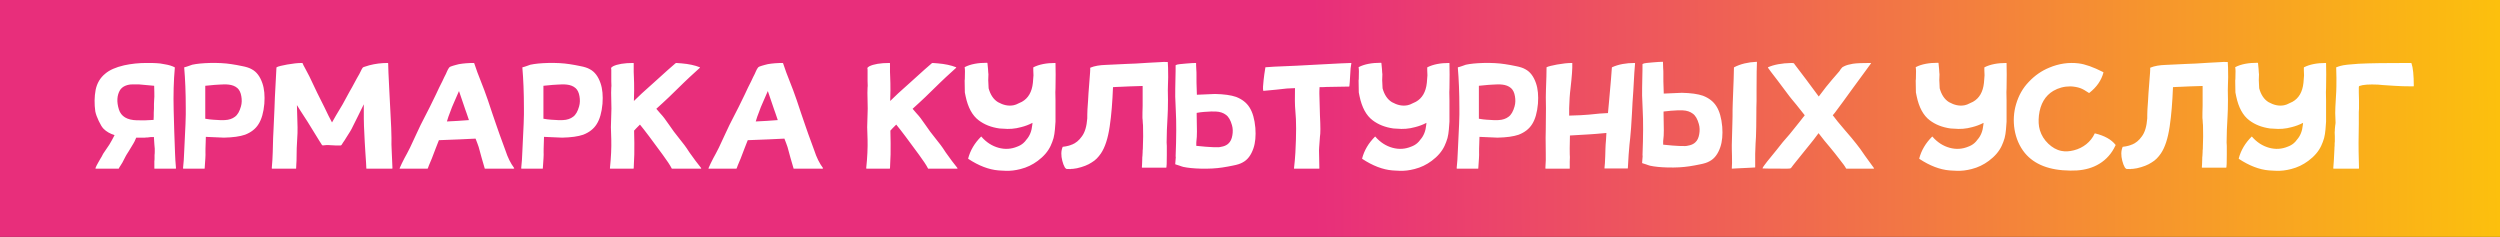 <?xml version="1.0" encoding="UTF-8"?> <svg xmlns="http://www.w3.org/2000/svg" width="3462" height="328" viewBox="0 0 3462 328" fill="none"><rect x="0" y="0" width="3462" height="328" fill="#333333" stroke="none"/> <rect width="3462" height="328" fill="url(#paint0_linear_54_2367)"></rect> <path d="M173.52 118.79C170.28 120.14 167.85 122.3 166.23 124.73C161.91 132.02 161.37 140.93 164.61 151.46C167.58 161.18 175.95 166.31 189.72 166.58C197.55 166.85 205.11 166.58 212.67 166.04C212.94 163.07 212.94 159.56 212.94 155.78L213.21 150.11V143.9C213.48 139.85 213.48 136.34 213.75 133.91C213.75 130.94 213.75 126.08 213.48 118.79L192.69 116.9H182.97C180 116.9 176.76 117.44 173.52 118.79ZM158.67 187.1C152.46 185.21 147.33 182.24 143.55 178.46C141.39 176.3 139.23 172.79 136.8 167.66C134.37 162.53 132.75 158.21 131.94 154.16C130.59 144.17 130.59 134.18 132.48 124.19C134.37 115.28 138.69 107.72 145.71 102.05C151.65 96.92 160.29 93.14 171.9 90.44C181.89 88.28 192.15 87.2 202.68 87.2C208.89 87.2 213.48 87.2 216.45 87.47C219.42 87.47 223.47 88.01 228.6 89.09C233.73 89.9 238.05 91.25 241.83 93.14L242.1 93.68C240.48 111.77 239.94 131.21 240.48 152L241.29 181.43L242.37 211.67C242.64 217.88 242.91 225.17 243.72 233C243.72 233.27 243.45 233.54 243.18 233.54H214.02C213.75 233.54 213.75 233.27 213.75 233V228.68V223.28C214.02 221.66 214.02 220.31 214.02 218.96V214.64C214.29 212.75 214.29 211.4 214.29 210.05V205.73C214.02 204.11 213.75 199.25 213.21 191.42V189.8H209.16C207.27 190.07 205.65 190.07 204.84 190.34C204.03 190.34 202.41 190.34 200.52 190.61H196.47H188.64C187.02 194.66 185.67 197.36 184.59 198.98L178.38 209.24C175.68 213.56 174.06 215.99 173.79 216.8L169.47 225.17L166.77 229.49C165.42 231.38 164.88 232.46 164.61 233.27L164.07 233.54H132.48V233.27H132.21V232.73C133.02 230.57 134.37 227.87 136.26 224.63C138.15 221.12 139.77 218.69 140.85 216.8C141.66 214.64 143.55 211.67 146.25 207.89L151.38 200.33C153.81 196.28 156.24 191.96 158.67 187.1ZM363.357 115.28C366.057 123.11 366.867 132.56 366.057 143.63C364.977 155.78 362.277 165.23 357.957 171.98C353.907 178.46 347.697 183.32 339.327 186.56C332.307 188.99 322.587 190.34 310.167 190.61C309.357 190.61 300.987 190.34 285.057 189.53C285.057 189.8 285.057 192.77 284.787 198.44C284.517 204.11 284.517 208.16 284.517 211.13C284.787 214.37 284.247 221.66 283.437 233C283.437 233.27 283.437 233.54 283.167 233.54H254.007C253.737 233.54 253.467 233.27 253.467 233C254.277 225.71 254.817 217.88 255.087 209.51C256.707 179 257.517 159.02 257.247 149.57C257.247 127.97 256.437 109.34 255.087 93.68C255.087 93.41 255.087 93.41 255.357 93.14C257.517 92.87 263.727 90.44 266.157 89.63C272.367 88.28 280.467 87.47 290.457 87.2C301.797 86.93 311.787 87.47 320.427 88.82C325.557 89.63 330.417 90.44 335.277 91.52C340.947 92.6 345.267 93.95 348.507 95.84C355.257 99.35 360.117 105.83 363.357 115.28ZM284.247 128.51V157.13V164.42C288.297 165.23 292.077 165.5 295.047 165.77C302.607 166.31 308.007 166.58 311.247 166.31C317.187 166.04 321.777 164.42 325.287 161.72C329.067 159.02 331.767 154.16 333.657 147.41C335.007 142.82 335.007 137.96 334.197 133.37C333.387 128.24 331.497 124.46 328.797 122.03C322.047 116.09 312.057 116.63 303.417 117.17C301.257 117.17 294.777 117.71 284.247 118.79V128.51ZM542.659 214.37C542.659 217.61 543.469 228.41 543.469 233C543.469 233.27 543.199 233.54 542.929 233.54H507.559C507.289 233.54 507.289 233.27 507.289 233C507.289 230.03 506.749 222.74 505.939 210.59C505.399 203.84 504.859 191.96 504.049 174.68C503.779 171.17 503.779 161.18 503.779 144.44L495.679 160.91L488.659 174.95C486.769 179.27 483.529 184.4 479.479 190.61C478.399 192.5 475.969 196.28 474.889 197.63C473.539 200.06 472.729 201.14 472.459 201.14C471.919 201.68 469.759 201.41 469.219 201.41H464.359C461.659 201.41 456.799 200.87 454.099 200.87C452.749 200.87 451.399 200.87 449.509 201.14C447.619 201.41 446.539 201.41 446.269 201.14C445.999 201.14 445.729 200.6 444.919 199.25L442.489 195.47L426.019 168.74C417.109 154.97 411.979 147.14 411.169 145.52C411.439 157.4 411.709 163.61 411.709 164.15C411.979 173.6 412.249 180.35 411.979 184.4C411.979 188.99 410.899 200.6 410.899 205.19C410.629 208.7 410.899 218.42 410.629 222.47C410.629 223.55 410.089 230.03 410.089 233C410.089 233.27 410.089 233.54 409.819 233.54H393.079H376.879C376.609 233.54 376.339 233.27 376.339 233C377.149 225.17 377.419 217.61 377.689 210.86C377.959 194.66 378.499 184.13 378.769 179.54C379.579 161.45 380.119 151.46 380.119 149.57C380.389 138.5 380.929 130.13 381.199 124.46L382.819 93.68C382.819 93.41 382.819 93.41 383.089 93.14C385.519 91.79 390.379 90.71 397.669 89.36C405.229 88.01 412.249 87.2 418.459 87.2C418.729 87.2 418.729 87.2 418.999 87.47C419.269 88.55 420.619 91.25 423.049 95.57L428.449 105.83L439.249 128.51L449.239 148.49C453.289 157.13 456.799 164.15 459.769 169.55C462.199 164.96 467.059 156.86 474.349 144.71L484.069 126.89C488.929 118.79 492.709 110.69 497.569 102.59L501.079 95.57C501.889 93.95 502.699 93.14 503.509 92.87L511.339 90.44C519.439 88.28 528.079 87.2 536.989 87.2C537.259 87.2 537.529 87.47 537.529 87.74C537.529 92.33 538.069 105.02 539.149 125.81L539.959 141.74L540.769 157.4C541.579 172.52 542.119 183.86 542.119 191.15C541.849 195.47 542.119 203.3 542.659 214.37ZM712.022 232.73C712.562 234.08 708.782 233.54 706.622 233.54H689.072H671.522C671.252 233.54 671.252 233.54 671.252 233.27L666.932 218.42L662.882 203.57C661.802 200.6 660.452 196.55 658.562 191.96C645.332 192.77 628.322 193.31 607.802 194.12C604.832 201.95 601.862 208.97 599.432 215.72C598.352 219.23 593.762 228.95 592.412 233.27C592.142 233.54 592.142 233.54 591.872 233.54H553.802C553.262 233.54 553.262 233.27 553.532 232.73C554.612 230.3 558.122 222.47 560.012 219.23C562.442 215.18 564.872 210.05 567.842 204.38L577.022 184.67C581.072 175.76 584.312 169.28 586.472 165.23C591.062 156.32 599.432 140.12 603.752 130.67C605.642 126.35 610.502 116.36 612.662 112.31C614.282 108.8 615.902 105.29 617.522 102.32C618.332 100.16 619.412 98.27 620.222 96.38C621.302 94.49 622.112 93.41 622.382 93.14C622.922 92.6 624.542 91.79 627.512 90.98C629.942 90.17 632.642 89.63 635.612 88.82C641.822 87.74 648.842 87.2 656.132 87.2C656.402 87.2 656.402 87.2 656.672 87.47C658.022 92.06 662.612 104.75 670.712 125C673.682 132.56 677.192 143.36 681.782 157.13C686.372 170.9 689.882 180.35 691.772 186.02L699.872 208.16C703.112 218.15 707.162 226.25 712.022 232.73ZM634.262 167.39L649.382 166.31C646.682 158.48 645.062 153.35 644.252 151.46L635.612 126.08L629.132 140.93C626.702 146.33 624.812 150.92 623.462 154.97C622.112 157.94 619.682 165.23 618.872 168.2L634.262 167.39ZM831.639 115.28C834.339 123.11 835.149 132.56 834.339 143.63C833.259 155.78 830.559 165.23 826.239 171.98C822.189 178.46 815.979 183.32 807.609 186.56C800.589 188.99 790.869 190.34 778.449 190.61C777.639 190.61 769.269 190.34 753.339 189.53C753.339 189.8 753.339 192.77 753.069 198.44C752.799 204.11 752.799 208.16 752.799 211.13C753.069 214.37 752.529 221.66 751.719 233C751.719 233.27 751.719 233.54 751.449 233.54H722.289C722.019 233.54 721.749 233.27 721.749 233C722.559 225.71 723.099 217.88 723.369 209.51C724.989 179 725.799 159.02 725.529 149.57C725.529 127.97 724.719 109.34 723.369 93.68C723.369 93.41 723.369 93.41 723.639 93.14C725.799 92.87 732.009 90.44 734.439 89.63C740.649 88.28 748.749 87.47 758.739 87.2C770.079 86.93 780.069 87.47 788.709 88.82C793.839 89.63 798.699 90.44 803.559 91.52C809.229 92.6 813.549 93.95 816.789 95.84C823.539 99.35 828.399 105.83 831.639 115.28ZM752.529 128.51V157.13V164.42C756.579 165.23 760.359 165.5 763.329 165.77C770.889 166.31 776.289 166.58 779.529 166.31C785.469 166.04 790.059 164.42 793.569 161.72C797.349 159.02 800.049 154.16 801.939 147.41C803.289 142.82 803.289 137.96 802.479 133.37C801.669 128.24 799.779 124.46 797.079 122.03C790.329 116.09 780.339 116.63 771.699 117.17C769.539 117.17 763.059 117.71 752.529 118.79V128.51ZM970.98 232.73C971.25 233 970.98 233.54 970.71 233.54H930.48C930.21 233.54 930.21 233.54 930.21 233.27C927.78 228.41 923.46 222.2 917.79 214.37C903.21 194.39 892.68 180.35 886.2 172.52C882.15 176.57 879.45 179.27 878.1 180.89C878.37 193.04 878.64 203.84 878.37 213.83C878.37 219.23 877.56 227.87 877.56 233C877.56 233.27 877.29 233.54 877.02 233.54H860.82H845.16C844.89 233.54 844.62 233.27 844.62 233C846.24 217.61 846.78 204.38 846.51 193.58C846.24 184.67 845.97 179 845.97 176.03C845.97 174.68 846.24 168.47 846.51 157.67C846.78 154.16 846.78 147.95 846.51 139.58C846.24 130.94 846.24 124.73 846.51 121.22C846.78 121.22 846.78 118.25 846.51 112.31V103.13V98.81V96.38C846.51 95.84 845.97 94.22 846.51 93.68C846.78 93.41 847.59 92.6 848.94 91.79C854.88 88.82 864.33 87.2 877.02 87.2C877.29 87.2 877.29 87.2 877.29 87.2V87.47C877.56 87.47 877.56 87.47 877.56 87.47V87.74V99.62C877.56 102.05 878.1 111.23 878.1 115.28C878.37 120.41 878.1 128.51 877.83 139.85L884.31 133.64C886.74 131.21 890.52 127.7 895.11 123.65L905.64 114.2L925.08 96.65L933.45 89.36C934.8 88.01 935.88 87.2 936.42 87.2C937.77 87.2 940.2 87.47 943.71 87.74C953.7 88.55 962.34 90.44 969.09 93.14C969.36 93.41 969.36 93.68 969.09 93.95C957.75 104.21 950.46 110.96 947.49 113.93L926.43 134.45L918.06 142.28L908.88 150.65L913.74 156.32C916.44 159.29 918.6 161.72 919.95 163.61L926.7 173.06L933.18 182.24L939.93 190.88L947.76 200.87C949.65 203.3 951.81 206.54 954.78 211.13C960.99 219.77 965.85 226.52 970.98 232.73ZM1139.7 232.73C1140.24 234.08 1136.46 233.54 1134.3 233.54H1116.75H1099.2C1098.93 233.54 1098.93 233.54 1098.93 233.27L1094.61 218.42L1090.56 203.57C1089.48 200.6 1088.13 196.55 1086.24 191.96C1073.01 192.77 1056 193.31 1035.48 194.12C1032.51 201.95 1029.54 208.97 1027.11 215.72C1026.03 219.23 1021.44 228.95 1020.09 233.27C1019.82 233.54 1019.82 233.54 1019.55 233.54H981.478C980.938 233.54 980.938 233.27 981.208 232.73C982.288 230.3 985.798 222.47 987.688 219.23C990.118 215.18 992.548 210.05 995.518 204.38L1004.7 184.67C1008.75 175.76 1011.99 169.28 1014.15 165.23C1018.74 156.32 1027.11 140.12 1031.43 130.67C1033.32 126.35 1038.18 116.36 1040.34 112.31C1041.96 108.8 1043.58 105.29 1045.2 102.32C1046.01 100.16 1047.09 98.27 1047.9 96.38C1048.98 94.49 1049.79 93.41 1050.06 93.14C1050.6 92.6 1052.22 91.79 1055.19 90.98C1057.62 90.17 1060.32 89.63 1063.29 88.82C1069.5 87.74 1076.52 87.2 1083.81 87.2C1084.08 87.2 1084.08 87.2 1084.35 87.47C1085.7 92.06 1090.29 104.75 1098.39 125C1101.36 132.56 1104.87 143.36 1109.46 157.13C1114.05 170.9 1117.56 180.35 1119.45 186.02L1127.55 208.16C1130.79 218.15 1134.84 226.25 1139.7 232.73ZM1061.94 167.39L1077.06 166.31C1074.36 158.48 1072.74 153.35 1071.93 151.46L1063.29 126.08L1056.81 140.93C1054.38 146.33 1052.49 150.92 1051.14 154.97C1049.79 157.94 1047.36 165.23 1046.55 168.2L1061.94 167.39ZM1325.88 232.73C1326.15 233 1325.88 233.54 1325.61 233.54H1285.38C1285.11 233.54 1285.11 233.54 1285.11 233.27C1282.68 228.41 1278.36 222.2 1272.69 214.37C1258.11 194.39 1247.58 180.35 1241.1 172.52C1237.05 176.57 1234.35 179.27 1233 180.89C1233.27 193.04 1233.54 203.84 1233.27 213.83C1233.27 219.23 1232.46 227.87 1232.46 233C1232.46 233.27 1232.19 233.54 1231.92 233.54H1215.72H1200.06C1199.79 233.54 1199.52 233.27 1199.52 233C1201.14 217.61 1201.68 204.38 1201.41 193.58C1201.14 184.67 1200.87 179 1200.87 176.03C1200.87 174.68 1201.14 168.47 1201.41 157.67C1201.68 154.16 1201.68 147.95 1201.41 139.58C1201.14 130.94 1201.14 124.73 1201.41 121.22C1201.68 121.22 1201.68 118.25 1201.41 112.31V103.13V98.81V96.38C1201.41 95.84 1200.87 94.22 1201.41 93.68C1201.68 93.41 1202.49 92.6 1203.84 91.79C1209.78 88.82 1219.23 87.2 1231.92 87.2C1232.19 87.2 1232.19 87.2 1232.19 87.2V87.47C1232.46 87.47 1232.46 87.47 1232.46 87.47V87.74V99.62C1232.46 102.05 1233 111.23 1233 115.28C1233.27 120.41 1233 128.51 1232.73 139.85L1239.21 133.64C1241.64 131.21 1245.42 127.7 1250.01 123.65L1260.54 114.2L1279.98 96.65L1288.35 89.36C1289.7 88.01 1290.78 87.2 1291.32 87.2C1292.67 87.2 1295.1 87.47 1298.61 87.74C1308.6 88.55 1317.24 90.44 1323.99 93.14C1324.26 93.41 1324.26 93.68 1323.99 93.95C1312.65 104.21 1305.36 110.96 1302.39 113.93L1281.33 134.45L1272.96 142.28L1263.78 150.65L1268.64 156.32C1271.34 159.29 1273.5 161.72 1274.85 163.61L1281.6 173.06L1288.08 182.24L1294.83 190.88L1302.66 200.87C1304.55 203.3 1306.71 206.54 1309.68 211.13C1315.89 219.77 1320.75 226.52 1325.88 232.73ZM1461.39 87.2C1461.66 87.2 1461.66 87.47 1461.66 87.74C1461.93 96.92 1461.93 108.53 1461.66 122.3C1461.39 123.65 1461.39 129.32 1461.66 139.31V156.59V168.47L1460.85 179.27C1460.58 183.59 1459.77 187.64 1458.96 191.15C1457.88 194.93 1456.53 198.44 1454.91 201.95C1451.4 209.51 1445.46 216.53 1437.09 222.74C1429.8 228.14 1421.97 231.92 1413.33 234.08C1406.04 235.97 1399.29 236.78 1392.54 236.51C1388.49 236.24 1384.98 236.24 1382.55 235.97C1369.32 234.89 1355.28 229.49 1340.97 220.04L1340.7 219.5C1343.67 208.16 1349.61 198.17 1358.52 189.26C1358.79 188.99 1358.79 188.99 1359.06 189.26C1365.81 197.09 1373.91 202.22 1382.82 204.65C1391.73 207.08 1400.37 206.54 1408.74 203.03C1411.71 201.95 1414.68 200.33 1417.11 198.17C1418.73 196.82 1420.08 195.2 1421.43 193.31C1426.02 188.18 1428.72 181.43 1429.53 172.79L1429.8 170.09C1424.67 172.79 1419.54 174.68 1414.14 176.03C1405.5 178.46 1397.13 179 1389.03 178.19L1384.17 177.92C1372.56 176.3 1363.11 172.52 1355.28 166.58C1346.37 159.83 1340.43 148.76 1337.19 133.37L1336.11 127.97L1335.84 111.5C1336.11 110.15 1336.11 108.8 1336.11 107.99C1336.38 100.16 1336.38 95.3 1335.84 93.41L1336.11 92.87C1343.94 88.82 1354.2 86.93 1366.89 86.93C1367.16 86.93 1367.43 87.2 1367.43 87.47L1368.24 95.84C1368.51 99.35 1368.51 101.78 1368.78 102.86C1368.78 103.4 1368.78 106.1 1368.51 110.96C1368.78 117.98 1369.05 121.76 1369.05 122.3C1371.48 131.21 1375.8 137.69 1382.01 141.47C1389.3 145.52 1396.32 147.14 1403.34 145.79L1404.42 145.52L1407.12 144.71L1411.17 142.82L1415.22 140.93C1423.86 136.07 1428.99 127.43 1430.34 114.74L1431.15 104.48V103.94C1430.88 99.35 1430.88 96.11 1430.88 93.68L1431.15 93.14C1439.25 89.09 1449.24 87.2 1461.39 87.2ZM1617.16 86.39C1617.43 88.82 1617.7 95.84 1617.7 106.91C1617.7 108.53 1617.7 111.5 1617.43 116.09C1617.16 120.68 1617.16 127.97 1617.43 138.23C1617.43 148.49 1617.16 155.78 1616.89 160.37C1616.08 174.14 1615.54 186.56 1615.54 197.36L1615.81 201.95V214.37C1615.81 225.44 1615.54 231.38 1615.27 231.65C1615.27 231.92 1615 232.19 1614.73 232.19H1581.79C1581.52 232.19 1581.25 231.92 1581.25 231.65C1581.52 230.84 1581.52 226.79 1581.79 220.04C1581.79 218.69 1581.79 217.34 1582.06 215.72L1582.33 210.59C1582.33 208.97 1582.33 207.62 1582.6 206.27C1583.14 193.58 1583.14 183.05 1582.87 174.95C1582.87 173.87 1582.87 172.52 1582.6 170.9L1582.33 166.04C1582.06 164.42 1582.06 163.07 1582.06 162.26C1582.06 158.75 1582.06 153.62 1582.33 146.6V131.21V119.06C1579.9 119.06 1574.23 119.33 1565.05 119.6L1558.84 119.87L1552.9 120.14C1547.77 120.41 1543.99 120.41 1541.29 120.68C1540.48 140.93 1539.13 159.02 1536.7 175.22C1534.27 191.69 1530.22 204.11 1524.55 212.48C1521.04 217.61 1516.99 221.93 1511.86 224.9C1506.73 228.41 1499.71 231.11 1491.34 233L1485.94 233.81H1485.4H1484.32L1482.7 234.08H1481.35C1478.38 234.08 1476.76 234.08 1476.49 233.81C1476.22 233.54 1475.41 233 1474.6 231.92C1473.25 229.49 1471.9 226.25 1471.09 222.74C1469.2 215.45 1469.2 208.97 1471.63 203.3C1474.6 203.03 1477.3 202.49 1480.27 201.68L1482.7 200.87L1483.78 200.33H1484.32C1489.72 198.17 1494.31 194.39 1498.09 188.99C1502.41 183.32 1504.84 174.95 1505.65 163.88C1505.65 160.91 1505.65 156.86 1505.92 151.46L1506.73 139.85C1507 133.64 1507.54 125.81 1508.35 116.09C1509.43 102.86 1509.97 95.57 1509.7 94.22L1509.97 93.68C1515.91 91.25 1522.93 90.17 1530.76 89.9L1542.37 89.36C1556.68 88.55 1566.67 88.28 1572.61 88.01C1586.65 87.2 1597.45 86.39 1605.28 86.12C1609.33 85.85 1613.11 85.58 1616.89 85.85C1617.16 85.85 1617.16 86.12 1617.16 86.39ZM1701.17 198.71C1703.87 196.28 1705.76 192.5 1706.57 187.37C1707.38 182.78 1707.38 177.92 1706.03 173.33C1704.14 166.58 1701.44 161.72 1697.66 159.02C1694.15 156.32 1689.56 154.7 1683.62 154.43C1680.38 154.16 1674.98 154.43 1667.42 154.97C1664.45 155.24 1661.21 155.51 1657.16 156.32V159.56C1657.7 177.92 1657.7 189.53 1656.89 194.39C1656.62 196.28 1656.62 197.9 1656.62 199.25V201.95C1667.15 203.03 1673.63 203.57 1675.79 203.57C1678.76 203.84 1681.73 203.84 1684.7 203.84C1687.67 204.11 1690.64 203.57 1693.61 202.76C1696.58 201.95 1699.28 200.6 1701.17 198.71ZM1730.33 148.76C1734.65 155.51 1737.35 164.96 1738.43 177.11C1739.24 188.18 1738.43 197.63 1735.73 205.46C1732.49 214.91 1727.63 221.39 1720.88 224.9C1717.64 226.79 1713.32 228.14 1707.65 229.22C1702.79 230.3 1697.93 231.11 1692.8 231.92C1684.16 233.27 1674.17 233.81 1662.83 233.54C1652.84 233.27 1644.74 232.46 1638.53 231.11C1637.18 230.84 1635.29 230.03 1632.86 229.22L1627.73 227.6L1627.46 227.06L1628.27 217.07H1628C1629.08 189.53 1629.08 168.47 1628.27 153.89L1627.46 133.91C1627.46 127.16 1627.46 119.33 1627.73 110.42C1628 101.51 1628 94.76 1628 90.71V90.44C1628.27 90.17 1628.27 90.17 1628.27 90.17C1629.08 89.63 1630.97 89.09 1633.67 88.82L1642.31 88.01C1648.52 87.47 1652.84 87.2 1655.81 87.2C1656.08 87.2 1656.35 87.2 1656.35 87.47C1656.35 88.82 1656.35 91.79 1656.62 95.84C1656.89 98.81 1656.89 101.51 1656.89 103.67V109.61C1656.89 112.58 1656.89 116.63 1657.16 122.3C1657.43 127.97 1657.43 130.94 1657.43 131.21C1673.36 130.4 1681.73 130.13 1682.54 130.13C1694.96 130.4 1704.68 131.75 1711.7 134.18C1720.07 137.42 1726.28 142.28 1730.33 148.76ZM1871.06 87.2C1871.33 87.2 1871.6 87.47 1871.33 87.74C1870.52 91.52 1869.98 96.92 1869.71 104.21C1869.44 111.5 1868.9 116.36 1868.63 119.33C1868.63 119.6 1868.36 119.87 1868.09 119.87L1837.04 120.41C1834.07 120.68 1830.83 120.68 1827.32 120.68C1827.05 124.73 1827.05 127.7 1827.05 129.59C1827.05 133.64 1827.32 143.63 1827.86 159.56C1828.67 175.49 1828.67 185.21 1827.86 189.26C1827.05 198.71 1826.78 203.57 1826.78 204.11C1826.51 204.92 1826.51 209.78 1826.78 218.69C1826.78 221.93 1827.05 229.76 1827.05 233C1827.05 233.27 1827.05 233.54 1826.78 233.54H1809.23H1792.22C1791.95 233.54 1791.95 233.27 1791.95 233C1792.76 225.17 1793.57 217.88 1793.84 211.4C1795.19 186.29 1795.19 167.12 1793.84 153.89C1793.03 145.79 1793.03 135.26 1793.3 122.03L1781.96 122.57L1767.11 124.19L1749.83 125.81C1749.56 125.81 1749.56 125.81 1749.29 125.54C1748.75 122.84 1749.02 117.98 1749.83 110.96C1750.1 107.99 1751.45 98 1752.26 93.68C1752.26 93.68 1752.26 93.68 1752.26 93.41V93.14C1752.53 93.14 1752.53 93.14 1752.53 93.14L1764.41 92.33L1795.73 90.98L1826.24 89.36C1851.89 88.01 1866.74 87.2 1871.06 87.2ZM2006.93 87.2C2007.2 87.2 2007.2 87.47 2007.2 87.74C2007.47 96.92 2007.47 108.53 2007.2 122.3C2006.93 123.65 2006.93 129.32 2007.2 139.31V156.59V168.47L2006.39 179.27C2006.12 183.59 2005.31 187.64 2004.5 191.15C2003.42 194.93 2002.07 198.44 2000.45 201.95C1996.94 209.51 1991 216.53 1982.63 222.74C1975.34 228.14 1967.51 231.92 1958.87 234.08C1951.58 235.97 1944.83 236.78 1938.08 236.51C1934.03 236.24 1930.52 236.24 1928.09 235.97C1914.86 234.89 1900.82 229.49 1886.51 220.04L1886.24 219.5C1889.21 208.16 1895.15 198.17 1904.06 189.26C1904.33 188.99 1904.33 188.99 1904.6 189.26C1911.35 197.09 1919.45 202.22 1928.36 204.65C1937.27 207.08 1945.91 206.54 1954.28 203.03C1957.25 201.95 1960.22 200.33 1962.65 198.17C1964.27 196.82 1965.62 195.2 1966.97 193.31C1971.56 188.18 1974.26 181.43 1975.07 172.79L1975.34 170.09C1970.21 172.79 1965.08 174.68 1959.68 176.03C1951.04 178.46 1942.67 179 1934.57 178.19L1929.71 177.92C1918.1 176.3 1908.65 172.52 1900.82 166.58C1891.91 159.83 1885.97 148.76 1882.73 133.37L1881.65 127.97L1881.38 111.5C1881.65 110.15 1881.65 108.8 1881.65 107.99C1881.92 100.16 1881.92 95.3 1881.38 93.41L1881.65 92.87C1889.48 88.82 1899.74 86.93 1912.43 86.93C1912.7 86.93 1912.97 87.2 1912.97 87.47L1913.78 95.84C1914.05 99.35 1914.05 101.78 1914.32 102.86C1914.32 103.4 1914.32 106.1 1914.05 110.96C1914.32 117.98 1914.59 121.76 1914.59 122.3C1917.02 131.21 1921.34 137.69 1927.55 141.47C1934.84 145.52 1941.86 147.14 1948.88 145.79L1949.96 145.52L1952.66 144.71L1956.71 142.82L1960.76 140.93C1969.4 136.07 1974.53 127.43 1975.88 114.74L1976.69 104.48V103.94C1976.42 99.35 1976.42 96.11 1976.42 93.68L1976.69 93.14C1984.79 89.09 1994.78 87.2 2006.93 87.2ZM2127.06 115.28C2129.76 123.11 2130.57 132.56 2129.76 143.63C2128.68 155.78 2125.98 165.23 2121.66 171.98C2117.61 178.46 2111.4 183.32 2103.03 186.56C2096.01 188.99 2086.29 190.34 2073.87 190.61C2073.06 190.61 2064.69 190.34 2048.76 189.53C2048.76 189.8 2048.76 192.77 2048.49 198.44C2048.22 204.11 2048.22 208.16 2048.22 211.13C2048.49 214.37 2047.95 221.66 2047.14 233C2047.14 233.27 2047.14 233.54 2046.87 233.54H2017.71C2017.44 233.54 2017.17 233.27 2017.17 233C2017.98 225.71 2018.52 217.88 2018.79 209.51C2020.41 179 2021.22 159.02 2020.95 149.57C2020.95 127.97 2020.14 109.34 2018.79 93.68C2018.79 93.41 2018.79 93.41 2019.06 93.14C2021.22 92.87 2027.43 90.44 2029.86 89.63C2036.07 88.28 2044.17 87.47 2054.16 87.2C2065.5 86.93 2075.49 87.47 2084.13 88.82C2089.26 89.63 2094.12 90.44 2098.98 91.52C2104.65 92.6 2108.97 93.95 2112.21 95.84C2118.96 99.35 2123.82 105.83 2127.06 115.28ZM2047.95 128.51V157.13V164.42C2052 165.23 2055.78 165.5 2058.75 165.77C2066.31 166.31 2071.71 166.58 2074.95 166.31C2080.89 166.04 2085.48 164.42 2088.99 161.72C2092.77 159.02 2095.47 154.16 2097.36 147.41C2098.71 142.82 2098.71 137.96 2097.9 133.37C2097.09 128.24 2095.2 124.46 2092.5 122.03C2085.75 116.09 2075.76 116.63 2067.12 117.17C2064.96 117.17 2058.48 117.71 2047.95 118.79V128.51ZM2263.7 87.2C2263.97 87.2 2264.24 87.47 2264.24 87.74C2263.7 92.33 2262.89 105.02 2261.81 125.81L2260.73 141.74L2259.92 157.4C2259.11 172.52 2258.3 183.86 2257.49 191.15C2256.95 195.47 2256.14 203.3 2255.33 214.37L2254.25 233C2254.25 233.27 2253.98 233.27 2253.71 233.27H2222.39C2222.12 233.27 2221.85 233.27 2221.85 233C2222.39 228.95 2222.66 223.55 2222.93 216.26C2223.2 208.97 2223.2 203.57 2223.47 200.33C2223.74 196.82 2224.28 191.42 2224.55 184.13C2213.48 185.21 2205.92 185.75 2201.6 186.02L2174.06 187.64C2173.79 202.49 2173.52 211.13 2173.79 213.56C2174.06 215.45 2174.06 218.69 2173.79 223.55V233C2173.79 233.27 2173.79 233.54 2173.52 233.54H2140.58C2140.31 233.54 2140.04 233.27 2140.04 233C2140.58 225.17 2140.85 217.88 2140.58 211.67C2140.31 194.39 2140.31 183.86 2140.58 179.81C2140.85 161.45 2140.85 151.46 2140.85 149.84C2140.58 138.23 2140.58 129.59 2140.85 123.92C2141.39 110.15 2141.66 100.16 2141.66 93.68V93.14C2144.36 91.79 2149.22 90.71 2156.24 89.36C2163.8 88.01 2170.82 87.2 2177.03 87.2C2177.03 87.2 2177.03 87.2 2177.3 87.2V87.47V87.74C2177.57 94.49 2176.76 105.83 2174.87 122.3C2173.79 130.67 2173.25 139.85 2172.98 149.84V160.1C2185.13 159.83 2194.31 159.29 2200.25 158.75C2211.32 157.4 2220.23 156.86 2226.71 156.59L2228.06 142.01C2230.49 115.28 2231.84 99.35 2232.11 93.68C2232.11 93.41 2232.11 93.41 2232.38 93.14C2241.29 89.09 2251.82 87.2 2263.7 87.2ZM2432.75 85.58L2433.02 86.12C2432.75 90.71 2432.48 103.4 2432.48 124.19V139.85C2432.21 146.6 2432.21 152 2432.21 155.78C2432.21 170.9 2431.94 182.24 2431.67 189.53C2431.4 193.85 2430.86 201.68 2430.59 213.02V221.66V231.65C2430.59 231.92 2430.32 231.92 2430.05 231.92C2428.16 231.92 2424.92 232.19 2420.06 232.46L2408.72 233L2403.32 233.27L2398.73 233.54C2398.46 233.54 2398.19 233.54 2398.19 233.27C2398.46 229.22 2398.73 223.55 2398.46 216.26C2398.19 208.97 2398.19 203.84 2398.19 200.6C2398.19 198.98 2398.46 188.99 2399 170.9C2399.27 164.15 2399.27 157.94 2399.27 151.73C2399.54 146.06 2399.54 142.82 2399.54 142.01C2400.62 115.28 2401.16 99.08 2401.16 93.68L2401.43 93.14C2410.34 88.55 2420.6 86.12 2432.48 85.58H2432.75ZM2347.7 197.09C2350.4 194.66 2352.29 190.88 2353.1 185.75C2353.91 181.16 2353.91 176.3 2352.56 171.71C2350.67 164.96 2347.97 160.1 2344.19 157.4C2340.68 154.7 2336.09 153.08 2330.15 152.81C2326.91 152.54 2321.51 152.81 2313.95 153.35L2303.69 154.43V157.94C2304.23 176.3 2304.23 187.91 2303.42 192.77L2303.15 195.2V197.63V200.33C2313.68 201.41 2320.16 201.95 2322.32 201.95C2325.29 202.22 2328.26 202.22 2331.23 202.22C2334.2 202.49 2337.17 201.95 2340.14 201.14C2343.11 200.33 2345.81 198.98 2347.7 197.09ZM2358.23 132.56C2366.6 135.8 2372.81 140.66 2376.86 147.14C2381.18 153.89 2383.88 163.34 2384.96 175.49C2385.77 186.56 2384.96 196.01 2382.26 203.84C2379.02 213.29 2374.16 219.77 2367.41 223.28C2364.17 225.17 2359.85 226.52 2354.18 227.6C2349.32 228.68 2344.46 229.49 2339.33 230.3C2330.69 231.65 2320.7 232.19 2309.36 231.92C2299.37 231.65 2291.27 230.84 2285.06 229.49C2283.71 229.22 2281.82 228.41 2279.39 227.6L2274.26 225.98L2273.99 225.44L2274.8 215.45H2274.53C2275.61 187.91 2275.61 166.85 2274.8 152.27L2273.99 132.29C2273.99 125.54 2273.99 117.71 2274.26 108.8C2274.53 99.89 2274.53 93.14 2274.53 89.09V88.82C2274.8 88.55 2274.8 88.55 2274.8 88.55C2275.61 88.01 2277.5 87.47 2280.2 87.2L2288.84 86.39C2295.05 85.85 2299.37 85.58 2302.34 85.58C2302.61 85.58 2302.88 85.58 2302.88 85.85C2302.88 87.2 2302.88 89.9 2303.15 94.22C2303.42 97.19 2303.42 99.89 2303.42 101.78V107.99C2303.42 110.69 2303.42 115.01 2303.69 120.68C2303.96 126.35 2303.96 129.32 2303.96 129.59C2319.89 128.78 2328.26 128.51 2329.07 128.51C2341.49 128.78 2351.21 130.13 2358.23 132.56ZM2582.87 215.99L2595.02 232.73C2595.29 233 2595.29 233 2595.02 233.27H2594.75C2594.75 233.54 2594.75 233.54 2594.75 233.54H2556.95C2556.68 233.54 2556.68 233.54 2556.41 233.27C2555.33 230.84 2552.09 226.52 2546.96 220.04C2543.18 214.91 2538.86 209.78 2534.27 204.11C2529.41 198.44 2524.01 191.96 2518.34 184.4C2513.21 191.42 2509.15 196.55 2506.46 199.79L2496.2 212.48C2494.04 215.45 2488.64 221.66 2487.29 223.55L2482.97 228.95C2481.08 231.65 2480 233 2479.73 233C2479.46 233.27 2477.84 233.54 2475.14 233.54C2455.43 233.54 2444.09 233.54 2441.12 233.27C2440.85 233.27 2440.58 233 2440.85 232.73C2441.12 231.65 2443.28 228.68 2447.06 223.82L2460.02 207.89C2465.69 200.33 2471.9 193.04 2478.38 185.75C2489.45 172.25 2495.66 164.15 2497.55 161.72C2497.82 161.45 2498.9 160.37 2499.17 159.56L2487.56 144.98C2482.43 138.77 2479.19 134.99 2477.84 133.1L2461.64 111.5C2453.81 101.51 2449.49 95.57 2448.41 93.95C2448.14 93.68 2448.14 93.41 2448.41 93.14C2456.24 89.63 2467.04 87.47 2481.08 87.2C2482.7 87.2 2483.78 87.47 2484.32 87.74C2484.32 87.74 2484.59 88.28 2485.4 89.36L2489.72 95.03C2496.74 104.21 2504.3 114.2 2512.4 125.27L2518.61 133.64C2525.9 123.65 2532.11 116.09 2536.97 110.42L2547.23 98.54C2548.04 96.92 2549.93 94.49 2551.28 93.14L2553.71 91.79C2556.95 90.17 2561 89.09 2565.86 88.28C2571.26 87.47 2579.36 87.2 2590.42 87.2H2590.7L2590.97 87.47C2591.24 87.47 2591.24 87.47 2590.97 87.74C2590.16 89.09 2581.25 100.97 2564.51 123.92C2556.14 135.53 2548.31 146.33 2540.75 156.32L2538.05 159.56C2538.05 159.83 2538.59 160.64 2538.86 160.64C2541.83 164.69 2546.96 171.17 2554.25 179.54C2561.54 187.91 2567.21 194.66 2570.72 199.25C2573.69 202.76 2577.74 208.43 2582.87 215.99ZM2778.43 87.2C2778.7 87.2 2778.7 87.47 2778.7 87.74C2778.97 96.92 2778.97 108.53 2778.7 122.3C2778.43 123.65 2778.43 129.32 2778.7 139.31V156.59V168.47L2777.89 179.27C2777.62 183.59 2776.81 187.64 2776 191.15C2774.92 194.93 2773.57 198.44 2771.95 201.95C2768.44 209.51 2762.5 216.53 2754.13 222.74C2746.84 228.14 2739.01 231.92 2730.37 234.08C2723.08 235.97 2716.33 236.78 2709.58 236.51C2705.53 236.24 2702.02 236.24 2699.59 235.97C2686.36 234.89 2672.32 229.49 2658.01 220.04L2657.74 219.5C2660.71 208.16 2666.65 198.17 2675.56 189.26C2675.83 188.99 2675.83 188.99 2676.1 189.26C2682.85 197.09 2690.95 202.22 2699.86 204.65C2708.77 207.08 2717.41 206.54 2725.78 203.03C2728.75 201.95 2731.72 200.33 2734.15 198.17C2735.77 196.82 2737.12 195.2 2738.47 193.31C2743.06 188.18 2745.76 181.43 2746.57 172.79L2746.84 170.09C2741.71 172.79 2736.58 174.68 2731.18 176.03C2722.54 178.46 2714.17 179 2706.07 178.19L2701.21 177.92C2689.6 176.3 2680.15 172.52 2672.32 166.58C2663.41 159.83 2657.47 148.76 2654.23 133.37L2653.15 127.97L2652.88 111.5C2653.15 110.15 2653.15 108.8 2653.15 107.99C2653.42 100.16 2653.42 95.3 2652.88 93.41L2653.15 92.87C2660.98 88.82 2671.24 86.93 2683.93 86.93C2684.2 86.93 2684.47 87.2 2684.47 87.47L2685.28 95.84C2685.55 99.35 2685.55 101.78 2685.82 102.86C2685.82 103.4 2685.82 106.1 2685.55 110.96C2685.82 117.98 2686.09 121.76 2686.09 122.3C2688.52 131.21 2692.84 137.69 2699.05 141.47C2706.34 145.52 2713.36 147.14 2720.38 145.79L2721.46 145.52L2724.16 144.71L2728.21 142.82L2732.26 140.93C2740.9 136.07 2746.03 127.43 2747.38 114.74L2748.19 104.48V103.94C2747.92 99.35 2747.92 96.11 2747.92 93.68L2748.19 93.14C2756.29 89.09 2766.28 87.2 2778.43 87.2ZM2929.61 200.6C2929.88 200.87 2929.88 200.87 2929.61 201.14C2928.26 204.11 2926.64 207.08 2925.02 209.51C2918.81 218.96 2910.44 225.98 2899.91 230.57C2890.46 234.62 2879.66 236.51 2866.97 236.24C2838.08 235.97 2817.29 227.87 2804.06 211.94C2788.94 193.58 2785.16 166.58 2791.91 144.17C2795.42 132.29 2801.09 122.03 2809.46 113.39C2817.83 104.48 2827.28 98 2837.81 93.68C2851.31 88.01 2864.81 86.12 2878.31 87.74C2887.49 88.82 2898.83 92.87 2912.6 99.89C2912.87 100.16 2912.87 100.16 2912.87 100.43C2909.9 111.5 2903.42 120.68 2893.43 128.51C2893.16 128.78 2893.16 128.78 2892.89 128.78C2887.76 125.27 2883.71 123.11 2880.74 122.03C2876.96 120.68 2872.37 119.87 2867.24 119.6C2858.33 119.6 2850.5 121.76 2843.48 125.81C2832.14 132.56 2825.39 143.9 2823.5 159.83C2822.69 167.39 2822.96 174.14 2824.85 180.35C2827.01 187.37 2830.79 193.58 2836.46 198.98C2841.86 204.11 2847.8 207.62 2854.55 208.97C2859.68 210.05 2865.62 209.78 2871.83 208.16C2884.79 204.92 2895.32 196.55 2900.72 184.94C2900.72 184.67 2900.72 184.67 2900.99 184.67C2914.49 187.91 2923.94 193.31 2929.61 200.6ZM3085.02 86.39C3085.29 88.82 3085.56 95.84 3085.56 106.91C3085.56 108.53 3085.56 111.5 3085.29 116.09C3085.02 120.68 3085.02 127.97 3085.29 138.23C3085.29 148.49 3085.02 155.78 3084.75 160.37C3083.94 174.14 3083.4 186.56 3083.4 197.36L3083.67 201.95V214.37C3083.67 225.44 3083.4 231.38 3083.13 231.65C3083.13 231.92 3082.86 232.19 3082.59 232.19H3049.65C3049.38 232.19 3049.11 231.92 3049.11 231.65C3049.38 230.84 3049.38 226.79 3049.65 220.04C3049.65 218.69 3049.65 217.34 3049.92 215.72L3050.19 210.59C3050.19 208.97 3050.19 207.62 3050.46 206.27C3051 193.58 3051 183.05 3050.73 174.95C3050.73 173.87 3050.73 172.52 3050.46 170.9L3050.19 166.04C3049.92 164.42 3049.92 163.07 3049.92 162.26C3049.92 158.75 3049.92 153.62 3050.19 146.6V131.21V119.06C3047.76 119.06 3042.09 119.33 3032.91 119.6L3026.7 119.87L3020.76 120.14C3015.63 120.41 3011.85 120.41 3009.15 120.68C3008.34 140.93 3006.99 159.02 3004.56 175.22C3002.13 191.69 2998.08 204.11 2992.41 212.48C2988.9 217.61 2984.85 221.93 2979.72 224.9C2974.59 228.41 2967.57 231.11 2959.2 233L2953.8 233.81H2953.26H2952.18L2950.56 234.08H2949.21C2946.24 234.08 2944.62 234.08 2944.35 233.81C2944.08 233.54 2943.27 233 2942.46 231.92C2941.11 229.49 2939.76 226.25 2938.95 222.74C2937.06 215.45 2937.06 208.97 2939.49 203.3C2942.46 203.03 2945.16 202.49 2948.13 201.68L2950.56 200.87L2951.64 200.33H2952.18C2957.58 198.17 2962.17 194.39 2965.95 188.99C2970.27 183.32 2972.7 174.95 2973.51 163.88C2973.51 160.91 2973.51 156.86 2973.78 151.46L2974.59 139.85C2974.86 133.64 2975.4 125.81 2976.21 116.09C2977.29 102.86 2977.83 95.57 2977.56 94.22L2977.83 93.68C2983.77 91.25 2990.79 90.17 2998.62 89.9L3010.23 89.36C3024.54 88.55 3034.53 88.28 3040.47 88.01C3054.51 87.2 3065.31 86.39 3073.14 86.12C3077.19 85.85 3080.97 85.58 3084.75 85.85C3085.02 85.85 3085.02 86.12 3085.02 86.39ZM3220.87 87.2C3221.14 87.2 3221.14 87.47 3221.14 87.74C3221.41 96.92 3221.41 108.53 3221.14 122.3C3220.87 123.65 3220.87 129.32 3221.14 139.31V156.59V168.47L3220.33 179.27C3220.06 183.59 3219.25 187.64 3218.44 191.15C3217.36 194.93 3216.01 198.44 3214.39 201.95C3210.88 209.51 3204.94 216.53 3196.57 222.74C3189.28 228.14 3181.45 231.92 3172.81 234.08C3165.52 235.97 3158.77 236.78 3152.02 236.51C3147.97 236.24 3144.46 236.24 3142.03 235.97C3128.8 234.89 3114.76 229.49 3100.45 220.04L3100.18 219.5C3103.15 208.16 3109.09 198.17 3118 189.26C3118.27 188.99 3118.27 188.99 3118.54 189.26C3125.29 197.09 3133.39 202.22 3142.3 204.65C3151.21 207.08 3159.85 206.54 3168.22 203.03C3171.19 201.95 3174.16 200.33 3176.59 198.17C3178.21 196.82 3179.56 195.2 3180.91 193.31C3185.5 188.18 3188.2 181.43 3189.01 172.79L3189.28 170.09C3184.15 172.79 3179.02 174.68 3173.62 176.03C3164.98 178.46 3156.61 179 3148.51 178.19L3143.65 177.92C3132.04 176.3 3122.59 172.52 3114.76 166.58C3105.85 159.83 3099.91 148.76 3096.67 133.37L3095.59 127.97L3095.32 111.5C3095.59 110.15 3095.59 108.8 3095.59 107.99C3095.86 100.16 3095.86 95.3 3095.32 93.41L3095.59 92.87C3103.42 88.82 3113.68 86.93 3126.37 86.93C3126.64 86.93 3126.91 87.2 3126.91 87.47L3127.72 95.84C3127.99 99.35 3127.99 101.78 3128.26 102.86C3128.26 103.4 3128.26 106.1 3127.99 110.96C3128.26 117.98 3128.53 121.76 3128.53 122.3C3130.96 131.21 3135.28 137.69 3141.49 141.47C3148.78 145.52 3155.8 147.14 3162.82 145.79L3163.9 145.52L3166.6 144.71L3170.65 142.82L3174.7 140.93C3183.34 136.07 3188.47 127.43 3189.82 114.74L3190.63 104.48V103.94C3190.36 99.35 3190.36 96.11 3190.36 93.68L3190.63 93.14C3198.73 89.09 3208.72 87.2 3220.87 87.2ZM3338.84 87.2L3339.38 87.47C3341.54 93.68 3342.62 104.21 3342.62 119.06C3342.62 119.33 3342.35 119.6 3342.08 119.6C3331.28 119.6 3322.37 119.33 3315.08 118.79C3301.85 117.98 3294.29 117.44 3292.94 117.17C3281.06 116.63 3272.42 117.17 3267.29 119.06C3266.75 119.33 3266.48 119.87 3266.48 120.95V127.97C3266.75 133.91 3266.75 137.42 3266.75 138.77V150.38L3266.48 155.24V160.64V172.25C3266.21 193.04 3265.94 205.73 3266.21 209.78C3266.48 219.77 3266.75 227.33 3266.75 233C3266.75 233.27 3266.48 233.54 3266.21 233.54H3231.65C3231.38 233.54 3231.11 233.27 3231.11 233C3231.65 227.33 3232.19 218.42 3232.73 206.27C3232.73 205.46 3232.73 203.84 3233 201.68C3233 198.98 3233 197.09 3233.27 196.01V188.45C3233 184.4 3233 181.97 3233.27 180.62C3233.27 179.54 3233.27 178.19 3233.54 176.3C3233.81 174.41 3233.81 172.79 3234.08 171.98C3234.35 171.71 3234.35 169.28 3234.08 164.42C3233.81 159.56 3233.81 156.86 3233.81 156.59C3233.81 152 3234.08 145.79 3234.62 137.42C3235.16 129.05 3235.43 123.11 3235.43 119.87C3235.7 112.58 3235.43 103.67 3235.16 93.68C3234.89 93.41 3235.16 93.41 3235.43 93.14C3237.86 92.33 3239.75 91.52 3241.1 91.25C3245.69 89.9 3254.06 89.09 3266.21 88.28C3281.6 87.47 3305.9 87.2 3338.84 87.2Z" fill="white"></path> <defs> <linearGradient id="paint0_linear_54_2367" x1="31.868" y1="186.5" x2="3461.78" y2="157.126" gradientUnits="userSpaceOnUse"> <stop offset="0.521" stop-color="#E82E7B"></stop> <stop offset="1" stop-color="#FCC00D"></stop> </linearGradient> </defs> </svg> 